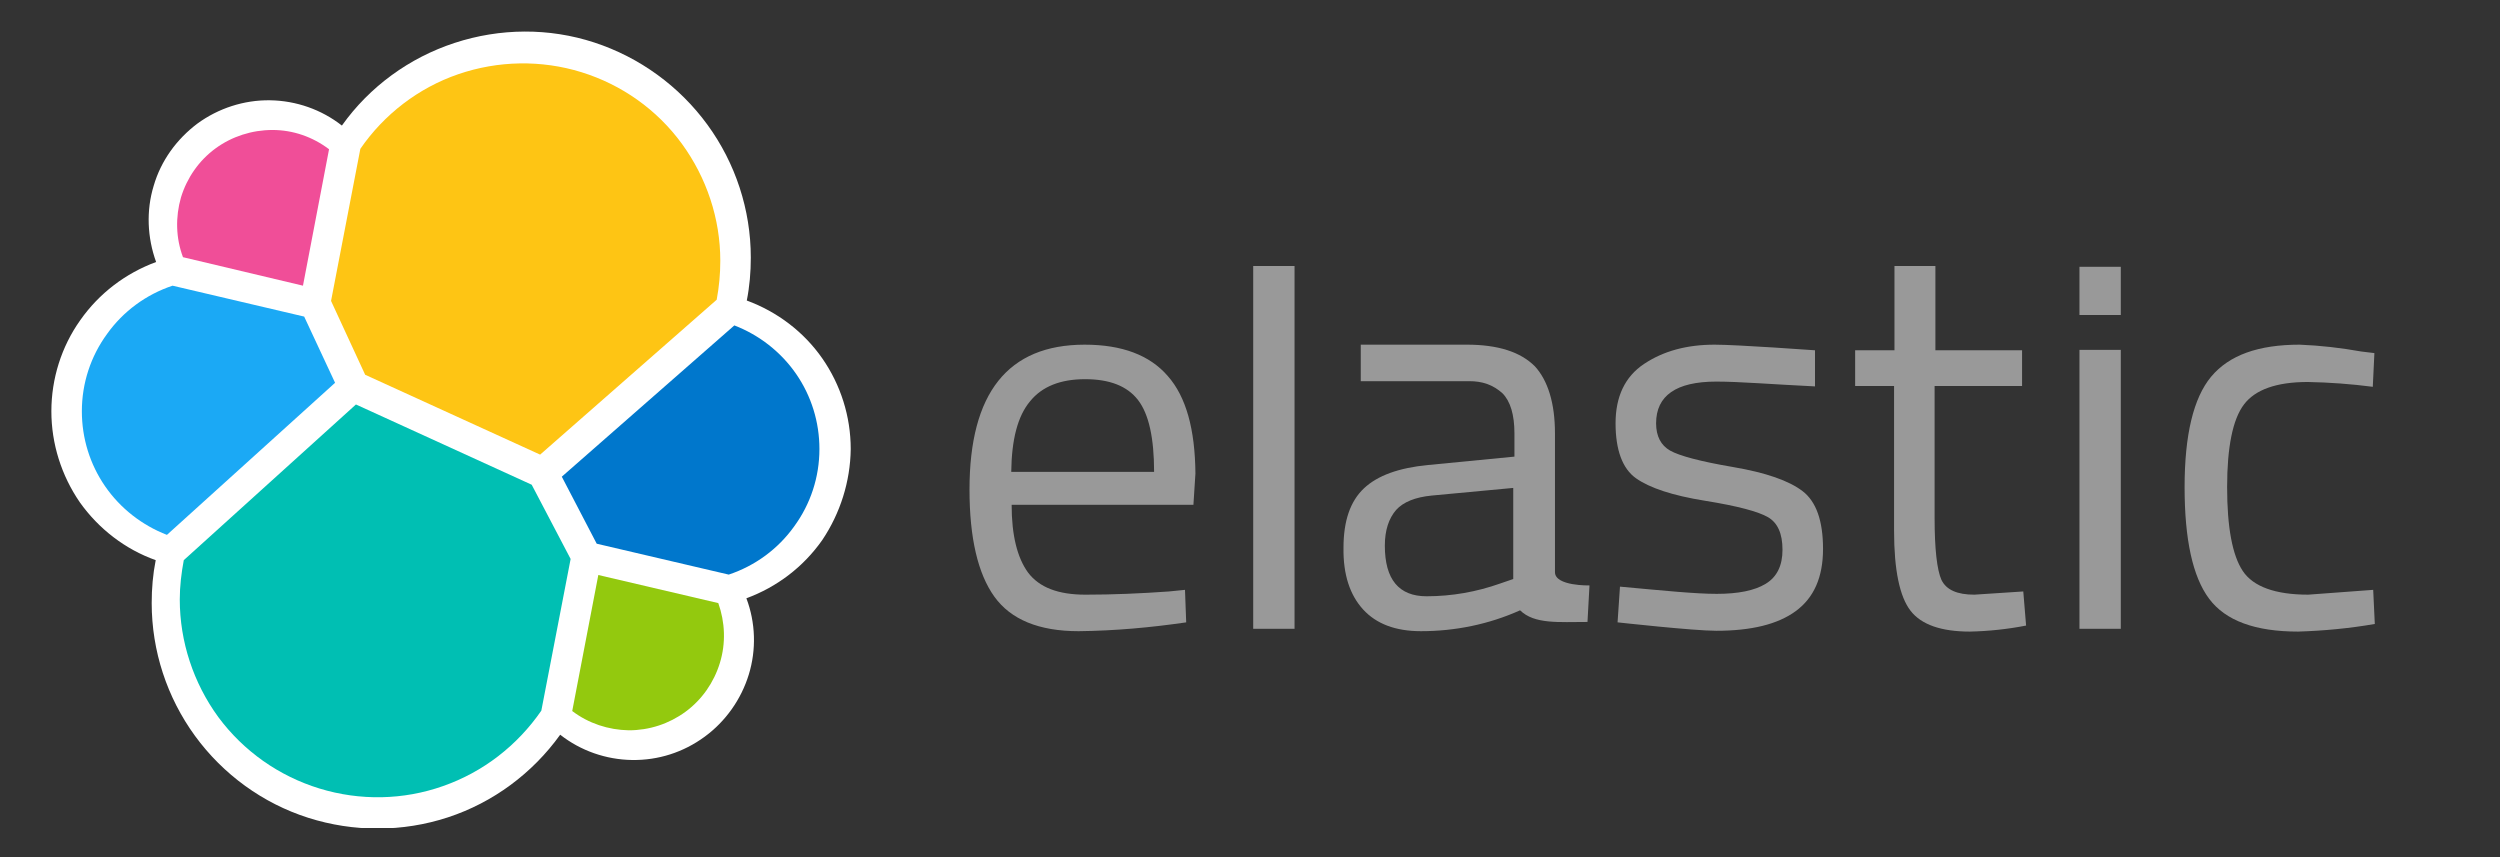<svg xmlns:inkscape="http://www.inkscape.org/namespaces/inkscape" xmlns:sodipodi="http://sodipodi.sourceforge.net/DTD/sodipodi-0.dtd" xmlns:xlink="http://www.w3.org/1999/xlink" xmlns="http://www.w3.org/2000/svg" xmlns:svg="http://www.w3.org/2000/svg" id="katman_1" x="0px" y="0px" viewBox="0 0 579 198.588" xml:space="preserve" width="579" height="198.588"><rect x="0" y="0" width="579" height="198.588" fill="#333333" stroke="none"/><defs id="defs15"> <defs id="defs1"> <rect id="SVGID_1_" x="110.7" y="200.9" width="579.3" height="198.6"></rect> </defs> <clipPath id="clipPath15"><use xlink:href="#SVGID_1_" style="overflow:visible" id="use15" transform="matrix(0.929,0,0,0.929,-91.172,-179.377)"></use></clipPath><clipPath id="clipPath16"><use xlink:href="#SVGID_1_" style="overflow:visible" id="use16" transform="matrix(0.929,0,0,0.929,-91.172,-179.377)"></use></clipPath><clipPath id="clipPath17"><use xlink:href="#SVGID_1_" style="overflow:visible" id="use17" transform="matrix(0.929,0,0,0.929,-91.172,-179.377)"></use></clipPath><clipPath id="clipPath18"><use xlink:href="#SVGID_1_" style="overflow:visible" id="use18" transform="matrix(0.929,0,0,0.929,-91.172,-179.377)"></use></clipPath><clipPath id="clipPath19"><use xlink:href="#SVGID_1_" style="overflow:visible" id="use19" transform="matrix(0.929,0,0,0.929,-91.172,-179.377)"></use></clipPath><clipPath id="clipPath20"><use xlink:href="#SVGID_1_" style="overflow:visible" id="use20" transform="matrix(0.929,0,0,0.929,-91.172,-179.377)"></use></clipPath><clipPath id="clipPath21"><use xlink:href="#SVGID_1_" style="overflow:visible" id="use21" transform="matrix(0.929,0,0,0.929,-91.172,-179.377)"></use></clipPath><clipPath id="clipPath22"><use xlink:href="#SVGID_1_" style="overflow:visible" id="use22" transform="matrix(0.929,0,0,0.929,-91.172,-179.377)"></use></clipPath><clipPath id="clipPath23"><use xlink:href="#SVGID_1_" style="overflow:visible" id="use23" transform="matrix(0.929,0,0,0.929,-91.172,-179.377)"></use></clipPath><clipPath id="clipPath24"><use xlink:href="#SVGID_1_" style="overflow:visible" id="use24" transform="matrix(0.929,0,0,0.929,-91.172,-179.377)"></use></clipPath><clipPath id="clipPath25"><use xlink:href="#SVGID_1_" style="overflow:visible" id="use25" transform="matrix(0.929,0,0,0.929,-91.172,-179.377)"></use></clipPath><clipPath id="clipPath26"><use xlink:href="#SVGID_1_" style="overflow:visible" id="use26" transform="matrix(0.929,0,0,0.929,-91.172,-179.377)"></use></clipPath><clipPath id="clipPath27"><use xlink:href="#SVGID_1_" style="overflow:visible" id="use27" transform="matrix(0.929,0,0,0.929,-91.172,-179.377)"></use></clipPath><clipPath id="clipPath28"><use xlink:href="#SVGID_1_" style="overflow:visible" id="use28" transform="matrix(0.929,0,0,0.929,-91.172,-179.377)"></use></clipPath></defs> <style type="text/css" id="style1"> .st0{clip-path:url(#SVGID_00000055693666528494934960000000978776721524850836_);} .st1{fill:#FFFFFF;} .st2{fill:#FEC514;} .st3{fill:#00BFB3;} .st4{fill:#F04E98;} .st5{fill:#1BA9F5;} .st6{fill:#93C90E;} .st7{fill:#0077CC;} .st8{fill:#1C1E23;} </style> <g id="g2"><path class="st1" d="m 197.027,103.989 c 0,-7.528 -2.323,-14.87 -6.599,-21.004 -4.275,-6.134 -10.409,-10.781 -17.472,-13.383 0.651,-3.253 0.929,-6.599 0.929,-9.944 0,-11.06 -3.532,-21.84 -10.037,-30.762 C 157.343,19.973 148.142,13.282 137.64,9.843 127.138,6.405 115.8,6.497 105.298,9.936 94.796,13.375 85.595,20.066 79.183,29.081 74.443,25.364 68.588,23.319 62.547,23.226 c -6.041,-0.093 -11.989,1.859 -16.822,5.39 -4.833,3.625 -8.457,8.643 -10.13,14.405 -1.766,5.762 -1.487,11.989 0.558,17.658 -7.063,2.602 -13.197,7.249 -17.565,13.476 -4.368,6.134 -6.691,13.569 -6.691,21.097 0,7.528 2.323,14.87 6.599,21.097 4.368,6.134 10.502,10.874 17.565,13.383 -0.651,3.253 -0.929,6.599 -0.929,9.944 0,11.06 3.532,21.84 10.037,30.762 6.506,8.922 15.706,15.613 26.208,18.959 10.502,3.346 21.84,3.346 32.342,-0.093 10.502,-3.439 19.61,-10.223 26.022,-19.145 4.74,3.717 10.595,5.762 16.636,5.855 6.041,0.093 11.896,-1.766 16.822,-5.39 4.833,-3.532 8.457,-8.643 10.223,-14.405 1.766,-5.762 1.58,-11.989 -0.558,-17.658 7.063,-2.602 13.197,-7.249 17.565,-13.476 4.182,-6.227 6.506,-13.569 6.599,-21.097" id="path1" style="stroke-width:0.929" clip-path="url(#clipPath28)"></path><path class="st2" d="m 84.573,86.795 40.521,18.495 40.892,-35.874 c 0.558,-2.974 0.836,-5.948 0.836,-9.015 0,-9.758 -3.16,-19.238 -8.922,-27.138 -5.762,-7.9 -13.941,-13.662 -23.234,-16.543 -9.294,-2.881 -19.331,-2.695 -28.532,0.465 -9.201,3.16 -17.193,9.294 -22.677,17.286 l -6.784,35.223 z" id="path2" style="stroke-width:0.929" clip-path="url(#clipPath27)"></path><path class="st3" d="m 42.565,129.733 c -0.558,2.974 -0.929,6.041 -0.929,9.108 0,9.758 3.16,19.331 8.922,27.231 5.855,7.9 14.034,13.662 23.42,16.543 9.387,2.881 19.424,2.695 28.625,-0.558 9.294,-3.253 17.193,-9.387 22.77,-17.472 l 6.784,-35.13 -9.015,-17.193 -40.707,-18.587 z" id="path3" style="stroke-width:0.929" clip-path="url(#clipPath26)"></path><path class="st4" d="m 42.379,59.565 27.788,6.599 6.041,-31.599 c -3.81,-2.881 -8.364,-4.461 -13.104,-4.461 -4.74,0 -9.387,1.487 -13.197,4.275 -3.81,2.788 -6.599,6.784 -7.993,11.338 -1.301,4.554 -1.208,9.387 0.465,13.848 z" id="path4" style="stroke-width:0.929" clip-path="url(#clipPath25)"></path><path class="st5" d="m 39.963,66.163 c -6.134,2.045 -11.431,5.948 -15.149,11.152 -3.81,5.204 -5.855,11.431 -5.855,17.937 0,6.227 1.859,12.268 5.39,17.379 3.532,5.112 8.55,9.015 14.312,11.245 L 77.603,88.654 70.446,73.32 Z" id="path5" style="stroke-width:0.929" clip-path="url(#clipPath24)"></path><path class="st6" d="m 132.529,164.677 c 3.81,2.881 8.364,4.368 13.104,4.461 4.74,0 9.294,-1.487 13.104,-4.275 3.81,-2.788 6.599,-6.784 7.993,-11.338 1.394,-4.554 1.208,-9.387 -0.372,-13.848 l -27.788,-6.506 z" id="path6" style="stroke-width:0.929" clip-path="url(#clipPath23)"></path><path class="st7" d="m 138.198,125.922 30.576,7.156 c 6.134,-2.045 11.431,-5.948 15.149,-11.152 3.81,-5.205 5.855,-11.431 5.855,-17.937 0,-6.227 -1.859,-12.268 -5.39,-17.379 -3.532,-5.112 -8.55,-9.015 -14.312,-11.245 l -39.963,35.037 z" id="path7" style="stroke-width:0.929" clip-path="url(#clipPath22)"></path></g><g id="g1" style="fill:#999"><path class="st8" d="m 270.727,136.982 3.717,-0.372 0.279,7.528 c -8.271,1.208 -16.543,1.952 -24.907,2.045 -9.201,0 -15.706,-2.695 -19.517,-7.993 -3.81,-5.297 -5.762,-13.569 -5.762,-24.814 0,-22.398 8.922,-33.55 26.673,-33.55 8.643,0 15.056,2.416 19.238,7.249 4.275,4.833 6.32,12.361 6.413,22.584 l -0.465,7.249 h -42.101 c 0,7.063 1.301,12.268 3.81,15.706 2.602,3.439 6.97,5.112 13.29,5.112 6.32,0 12.825,-0.279 19.331,-0.744 z m -3.439,-27.695 c 0,-7.807 -1.208,-13.383 -3.717,-16.636 -2.509,-3.253 -6.599,-4.833 -12.268,-4.833 -5.669,0 -9.944,1.673 -12.732,5.112 -2.881,3.439 -4.275,8.829 -4.368,16.357 z" id="path8" style="stroke-width:0.929;fill:#999" clip-path="url(#clipPath21)"></path><path class="st8" d="M 290.244,145.625 V 61.609 h 9.573 v 84.015 z" id="path9" style="stroke-width:0.929;fill:#999" clip-path="url(#clipPath20)"></path><path class="st8" d="m 360.133,100.364 v 32.156 c 0,3.253 7.993,3.067 7.993,3.067 l -0.465,8.457 c -6.691,0 -12.268,0.558 -15.613,-2.695 -7.249,3.253 -15.056,4.833 -22.956,4.833 -5.855,0 -10.316,-1.673 -13.383,-5.019 -3.067,-3.346 -4.647,-8.086 -4.554,-14.312 0,-6.227 1.58,-10.781 4.74,-13.755 3.16,-2.974 8.086,-4.74 14.777,-5.39 l 20.074,-1.952 v -5.39 c 0,-4.275 -0.929,-7.435 -2.788,-9.294 -1.022,-0.929 -2.231,-1.673 -3.532,-2.138 -1.301,-0.465 -2.695,-0.651 -4.089,-0.651 h -25.186 v -8.457 h 24.535 c 7.249,0 12.454,1.673 15.799,5.019 2.974,3.253 4.647,8.457 4.647,15.521 z m -39.405,26.022 c 0,7.807 3.253,11.71 9.665,11.71 5.855,0 11.617,-1.022 17.1,-2.974 l 2.974,-1.022 v -21.097 l -18.866,1.766 c -3.81,0.372 -6.599,1.487 -8.271,3.346 -1.673,1.952 -2.602,4.647 -2.602,8.271 z" id="path10" style="stroke-width:0.929;fill:#999" clip-path="url(#clipPath19)"></path><path class="st8" d="m 397.493,88.375 c -9.294,0 -13.941,3.253 -13.941,9.665 0,2.974 1.115,5.112 3.253,6.32 2.138,1.208 6.97,2.509 14.591,3.81 7.621,1.301 12.918,3.16 16.078,5.576 3.16,2.416 4.74,6.877 4.74,13.383 0,6.599 -2.138,11.338 -6.32,14.405 -4.182,3.067 -10.316,4.554 -18.402,4.554 -5.297,0 -22.863,-1.952 -22.863,-1.952 l 0.558,-8.271 c 10.13,0.929 17.472,1.673 22.398,1.673 4.926,0 8.736,-0.744 11.338,-2.323 2.602,-1.58 3.903,-4.182 3.903,-7.9 0,-3.717 -1.115,-6.227 -3.346,-7.528 -2.231,-1.301 -7.063,-2.602 -14.591,-3.81 -7.528,-1.208 -12.825,-2.974 -15.985,-5.205 -3.16,-2.231 -4.74,-6.599 -4.74,-12.732 0,-6.134 2.138,-10.781 6.599,-13.755 4.461,-2.974 9.851,-4.461 16.357,-4.461 5.204,0 23.234,1.301 23.234,1.301 v 8.364 c -9.665,-0.465 -17.472,-1.115 -22.863,-1.115 z" id="path11" style="stroke-width:0.929;fill:#999" clip-path="url(#clipPath18)"></path><path class="st8" d="m 468.312,89.398 h -20.26 v 30.483 c 0,7.342 0.558,12.082 1.58,14.405 1.115,2.323 3.625,3.439 7.621,3.439 l 11.338,-0.744 0.651,7.9 c -4.275,0.836 -8.643,1.301 -13.011,1.394 -6.599,0 -11.245,-1.58 -13.755,-4.833 -2.509,-3.253 -3.81,-9.387 -3.81,-18.495 V 89.398 h -9.015 v -8.271 h 9.108 V 61.609 h 9.48 v 19.517 h 20.074 z" id="path12" style="stroke-width:0.929;fill:#999" clip-path="url(#clipPath17)"></path><path class="st8" d="M 481.602,72.948 V 61.795 h 9.573 v 11.152 z m 0,72.677 V 81.033 h 9.573 v 64.592 z" id="path13" style="stroke-width:0.929;fill:#999" clip-path="url(#clipPath16)"></path><path class="st8" d="m 532.624,79.825 c 4.74,0.186 9.573,0.744 14.219,1.58 l 3.067,0.372 -0.372,7.807 c -5.019,-0.651 -10.037,-1.022 -15.056,-1.115 -7.249,0 -12.175,1.766 -14.777,5.204 -2.602,3.439 -3.903,9.851 -3.903,19.145 0,9.294 1.208,15.799 3.625,19.424 2.416,3.625 7.528,5.483 15.149,5.483 l 15.056,-1.115 0.372,7.9 c -5.855,1.022 -11.803,1.58 -17.751,1.766 -9.944,0 -16.822,-2.509 -20.632,-7.621 -3.81,-5.112 -5.669,-13.755 -5.669,-25.837 0,-12.082 2.045,-20.632 6.134,-25.558 4.182,-5.019 10.967,-7.435 20.539,-7.435 z" id="path14" style="stroke-width:0.929;fill:#999" clip-path="url(#clipPath15)"></path></g> </svg>